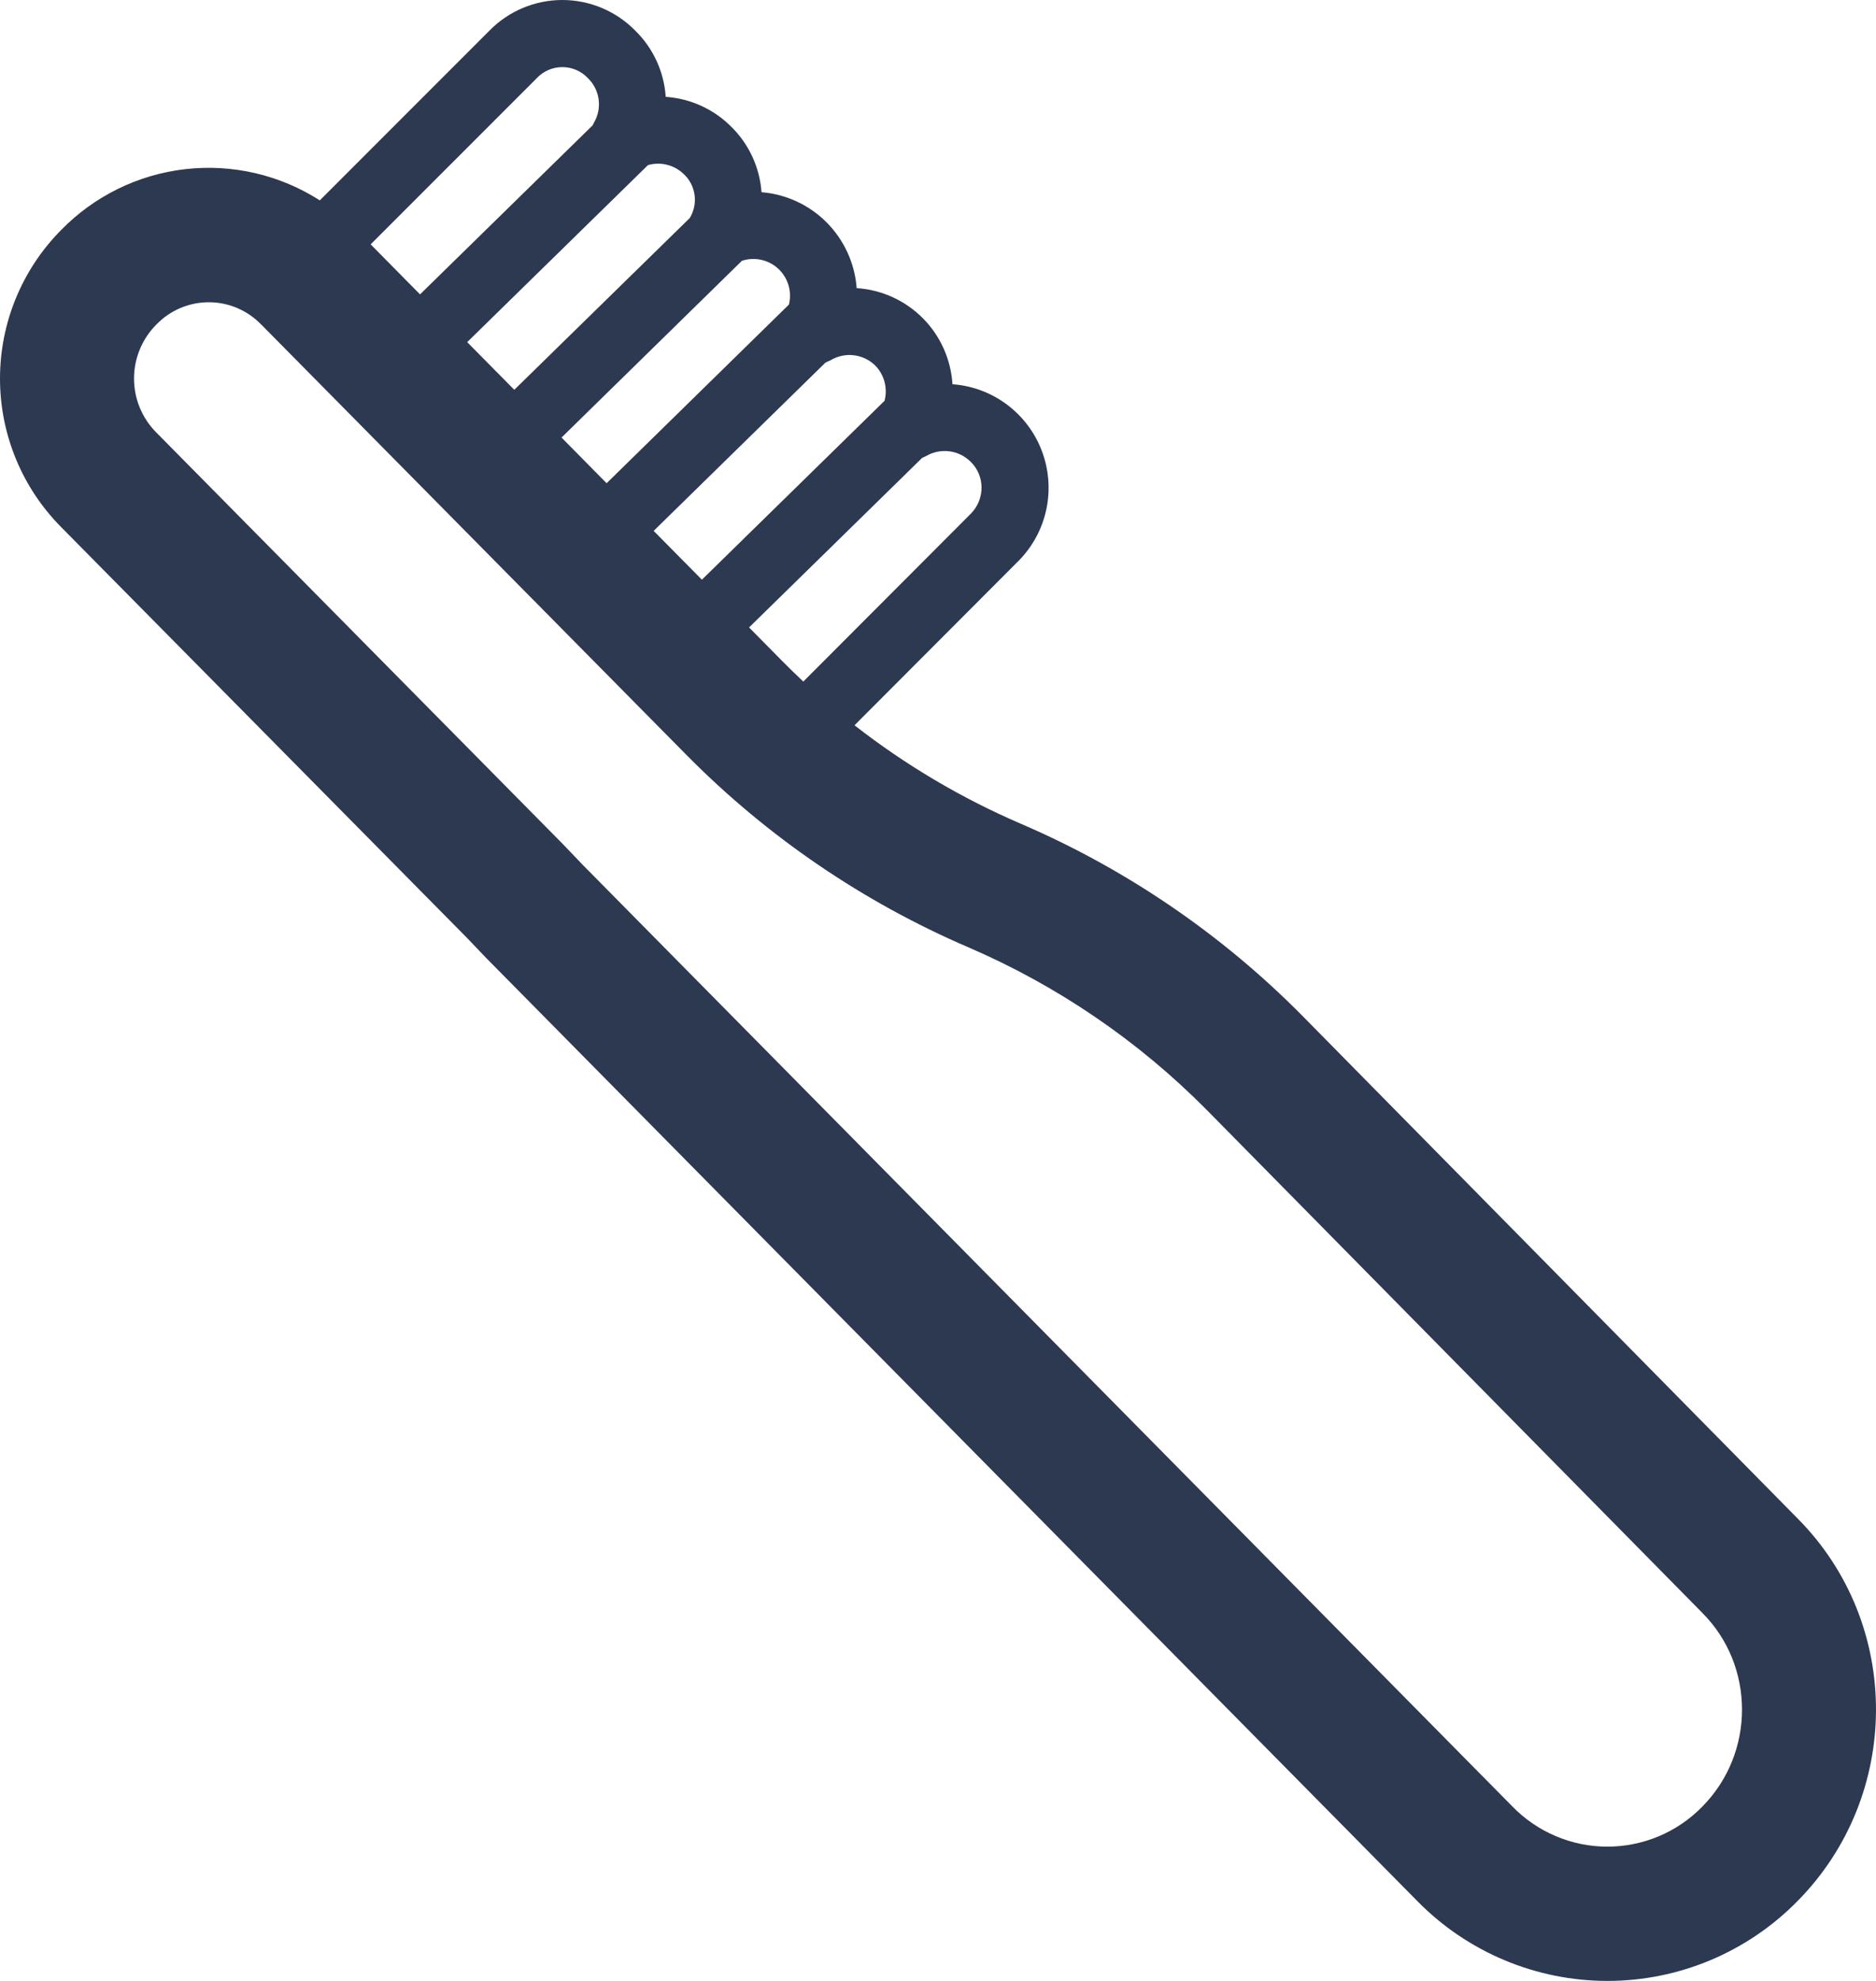 <?xml version="1.0" encoding="UTF-8"?> <svg xmlns="http://www.w3.org/2000/svg" width="90" height="95" viewBox="0 0 90 95" fill="none"><path d="M23.474 1.475L15.342 9.609C13.424 8.381 11.142 7.853 8.88 8.113C6.618 8.374 4.515 9.407 2.925 11.039C1.049 12.934 -0.002 15.495 4.12919e-06 18.164C0.002 20.832 1.059 23.392 2.938 25.283L22.397 44.972L23.32 45.938L67.998 91.174C69.188 92.386 70.608 93.348 72.174 94.005C73.739 94.662 75.42 95 77.117 95C78.815 95 80.495 94.661 82.06 94.004C83.626 93.346 85.045 92.383 86.235 91.171C91.249 86.095 91.262 77.868 86.229 72.812L86.222 72.805L62.46 48.695C58.596 44.794 54.019 41.675 48.979 39.507C46.127 38.281 43.444 36.693 40.995 34.783L48.863 26.899L48.876 26.887C49.542 26.209 50.001 25.355 50.198 24.424C50.394 23.494 50.321 22.527 49.986 21.637C49.652 20.747 49.069 19.972 48.309 19.403C47.548 18.834 46.641 18.495 45.694 18.427C45.619 17.23 45.111 16.101 44.265 15.253C43.418 14.405 42.292 13.895 41.098 13.818C41.009 12.632 40.5 11.517 39.664 10.673C38.827 9.83 37.717 9.313 36.533 9.217C36.447 8.023 35.926 6.902 35.071 6.067C34.232 5.23 33.119 4.725 31.937 4.644C31.857 3.441 31.336 2.31 30.475 1.468C30.018 1.003 29.473 0.633 28.871 0.381C28.27 0.129 27.625 -0.001 26.973 2.0721e-06C26.321 0.001 25.676 0.131 25.075 0.385C24.475 0.638 23.93 1.008 23.474 1.475ZM28.189 3.732L28.221 3.765C28.495 4.036 28.67 4.391 28.72 4.773C28.77 5.156 28.692 5.544 28.498 5.877L28.43 6.012L20.151 14.118L17.782 11.719L25.753 3.748L25.766 3.732C25.923 3.57 26.112 3.44 26.32 3.352C26.529 3.264 26.753 3.218 26.979 3.218C27.206 3.218 27.43 3.264 27.638 3.352C27.846 3.44 28.032 3.57 28.189 3.732ZM31.085 7.919C31.385 7.832 31.703 7.827 32.005 7.904C32.308 7.98 32.585 8.135 32.808 8.354L32.824 8.366C33.099 8.633 33.275 8.985 33.323 9.365C33.372 9.744 33.29 10.129 33.091 10.456L24.673 18.694L22.413 16.408L31.085 7.919ZM35.592 12.508C35.89 12.409 36.21 12.393 36.517 12.46C36.825 12.527 37.108 12.675 37.339 12.89C37.569 13.104 37.738 13.377 37.828 13.679C37.917 13.981 37.924 14.302 37.848 14.607L29.102 23.174L26.939 20.984L35.592 12.508ZM39.6 17.39L39.851 17.274C40.186 17.074 40.578 16.991 40.965 17.038C41.352 17.084 41.713 17.258 41.991 17.532C42.205 17.751 42.358 18.022 42.436 18.318C42.514 18.614 42.513 18.926 42.435 19.222L33.673 27.801L31.359 25.46L39.6 17.39ZM44.235 21.963L44.437 21.866C44.772 21.673 45.16 21.595 45.544 21.643C45.927 21.692 46.283 21.866 46.559 22.137L46.572 22.149C47.247 22.81 47.272 23.921 46.581 24.629L38.539 32.686C38.199 32.369 37.864 32.043 37.536 31.711L35.936 30.091L44.235 21.963ZM12.533 15.564L32.969 36.242C36.832 40.141 41.407 43.259 46.446 45.426C50.724 47.267 54.609 49.915 57.889 53.226L81.662 77.343L81.674 77.356C84.198 79.887 84.214 84.067 81.665 86.643L81.655 86.653C81.062 87.258 80.354 87.738 79.573 88.066C78.793 88.393 77.954 88.561 77.108 88.561C76.262 88.56 75.424 88.39 74.644 88.06C73.864 87.731 73.157 87.249 72.565 86.643L27.926 41.446L27.003 40.48L7.502 20.745L7.486 20.729C6.807 20.041 6.427 19.111 6.43 18.143C6.433 17.175 6.819 16.248 7.502 15.564L7.515 15.551C7.842 15.216 8.232 14.949 8.663 14.768C9.094 14.587 9.558 14.494 10.025 14.495C10.493 14.496 10.955 14.591 11.386 14.775C11.816 14.959 12.205 15.227 12.53 15.564" fill="#2C3951"></path></svg> 